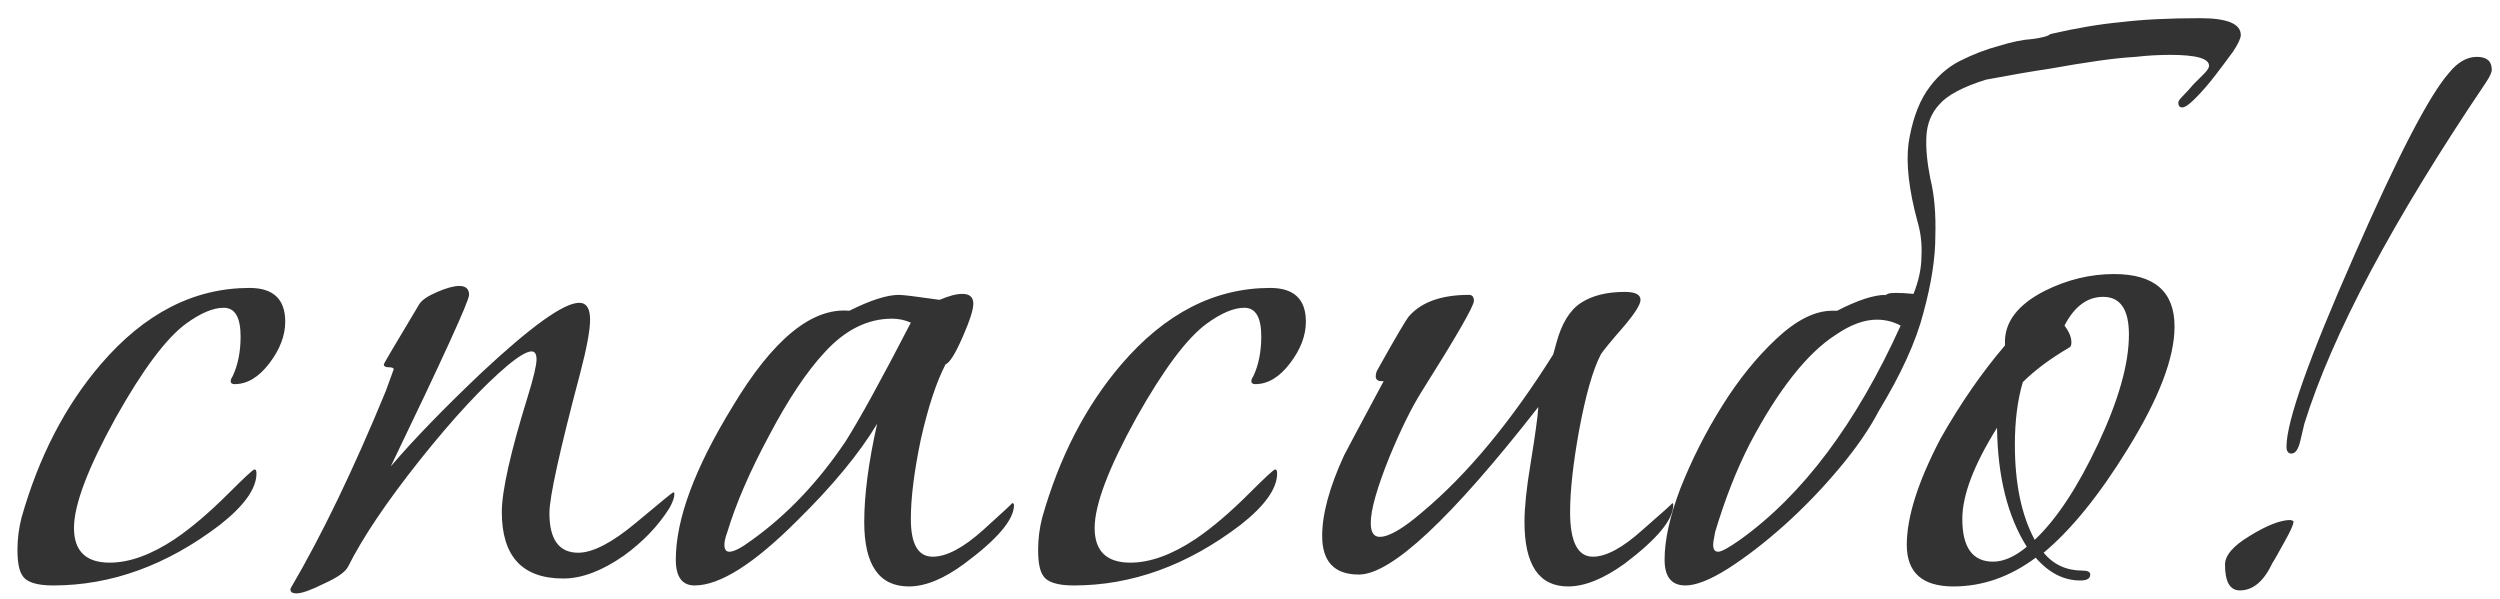 <?xml version="1.0" encoding="UTF-8"?> <svg xmlns="http://www.w3.org/2000/svg" width="121" height="29" viewBox="0 0 121 29" fill="none"> <path d="M13.805 15.568C13.805 16.24 13.549 16.912 13.037 17.584C12.525 18.256 11.965 18.592 11.357 18.592C11.229 18.592 11.165 18.544 11.165 18.448C11.165 18.384 11.197 18.304 11.261 18.208C11.517 17.664 11.645 17.024 11.645 16.288C11.645 15.36 11.373 14.896 10.829 14.896C10.317 14.896 9.709 15.152 9.005 15.664C8.045 16.368 6.909 17.888 5.597 20.224C4.253 22.656 3.581 24.432 3.581 25.552C3.581 26.672 4.157 27.232 5.309 27.232C6.269 27.232 7.325 26.848 8.477 26.08C9.277 25.536 10.141 24.8 11.069 23.872C11.837 23.104 12.253 22.72 12.317 22.72C12.381 22.72 12.413 22.784 12.413 22.912C12.413 23.648 11.821 24.48 10.637 25.408C8.077 27.36 5.389 28.336 2.573 28.336C1.773 28.336 1.277 28.176 1.085 27.856C0.925 27.632 0.845 27.216 0.845 26.608C0.845 26.096 0.909 25.584 1.037 25.072C1.869 22.128 3.149 19.648 4.877 17.632C6.989 15.168 9.389 13.936 12.077 13.936C13.229 13.936 13.805 14.48 13.805 15.568ZM32.592 23.824C32.624 23.824 32.64 23.856 32.64 23.92C32.64 24.08 32.56 24.304 32.4 24.592C31.856 25.456 31.12 26.224 30.192 26.896C29.136 27.632 28.16 28 27.264 28C25.28 28 24.288 26.928 24.288 24.784C24.288 23.76 24.704 21.904 25.536 19.216C25.824 18.288 25.968 17.68 25.968 17.392C25.968 17.136 25.888 17.008 25.728 17.008C25.504 17.008 25.12 17.232 24.576 17.68C23.36 18.704 21.936 20.24 20.304 22.288C18.704 24.304 17.552 26.016 16.848 27.424C16.72 27.68 16.336 27.952 15.696 28.24C15.056 28.56 14.608 28.72 14.352 28.72C14.128 28.72 14.032 28.64 14.064 28.48C15.568 25.92 17.104 22.736 18.672 18.928C18.8 18.576 18.928 18.224 19.056 17.872C19.056 17.808 18.976 17.776 18.816 17.776C18.656 17.776 18.576 17.728 18.576 17.632C18.576 17.6 19.152 16.624 20.304 14.704C20.432 14.512 20.72 14.32 21.168 14.128C21.616 13.936 21.968 13.84 22.224 13.84C22.544 13.84 22.704 13.984 22.704 14.272C22.704 14.56 21.44 17.328 18.912 22.576C20 21.296 21.472 19.776 23.328 18.016C25.728 15.776 27.296 14.656 28.032 14.656C28.384 14.656 28.56 14.928 28.56 15.472C28.56 15.984 28.4 16.848 28.08 18.064C27.088 21.808 26.592 24.064 26.592 24.832C26.592 26.112 27.056 26.752 27.984 26.752C28.688 26.752 29.616 26.272 30.768 25.312C31.952 24.32 32.56 23.824 32.592 23.824ZM43.989 28.384C42.549 28.384 41.829 27.344 41.829 25.264C41.829 23.952 42.037 22.368 42.453 20.512C41.589 21.952 40.293 23.52 38.565 25.216C36.485 27.296 34.837 28.336 33.621 28.336C33.013 28.336 32.709 27.92 32.709 27.088C32.709 25.136 33.621 22.672 35.445 19.696C37.397 16.432 39.285 14.88 41.109 15.04C42.133 14.528 42.933 14.272 43.509 14.272C43.701 14.272 44.357 14.352 45.477 14.512C45.925 14.32 46.293 14.224 46.581 14.224C46.933 14.224 47.109 14.384 47.109 14.704C47.109 14.992 46.933 15.536 46.581 16.336C46.229 17.136 45.957 17.568 45.765 17.632C45.317 18.496 44.917 19.712 44.565 21.28C44.245 22.816 44.085 24.096 44.085 25.12C44.085 26.336 44.437 26.944 45.141 26.944C45.813 26.944 46.629 26.512 47.589 25.648C48.549 24.784 49.013 24.352 48.981 24.352C49.045 24.352 49.077 24.384 49.077 24.448C49.077 25.152 48.277 26.096 46.677 27.28C45.685 28.016 44.789 28.384 43.989 28.384ZM44.085 15.616C43.797 15.488 43.493 15.424 43.173 15.424C41.989 15.424 40.901 15.968 39.909 17.056C39.045 17.984 38.149 19.328 37.221 21.088C36.293 22.816 35.621 24.368 35.205 25.744C35.109 26 35.061 26.208 35.061 26.368C35.061 26.592 35.141 26.704 35.301 26.704C35.525 26.704 35.893 26.512 36.405 26.128C38.101 24.912 39.605 23.328 40.917 21.376C41.589 20.32 42.645 18.4 44.085 15.616ZM63.205 15.568C63.205 16.24 62.949 16.912 62.437 17.584C61.925 18.256 61.365 18.592 60.757 18.592C60.629 18.592 60.565 18.544 60.565 18.448C60.565 18.384 60.597 18.304 60.661 18.208C60.917 17.664 61.045 17.024 61.045 16.288C61.045 15.36 60.773 14.896 60.229 14.896C59.717 14.896 59.109 15.152 58.405 15.664C57.445 16.368 56.309 17.888 54.997 20.224C53.653 22.656 52.981 24.432 52.981 25.552C52.981 26.672 53.557 27.232 54.709 27.232C55.669 27.232 56.725 26.848 57.877 26.08C58.677 25.536 59.541 24.8 60.469 23.872C61.237 23.104 61.653 22.72 61.717 22.72C61.781 22.72 61.813 22.784 61.813 22.912C61.813 23.648 61.221 24.48 60.037 25.408C57.477 27.36 54.789 28.336 51.973 28.336C51.173 28.336 50.677 28.176 50.485 27.856C50.325 27.632 50.245 27.216 50.245 26.608C50.245 26.096 50.309 25.584 50.437 25.072C51.269 22.128 52.549 19.648 54.277 17.632C56.389 15.168 58.789 13.936 61.477 13.936C62.629 13.936 63.205 14.48 63.205 15.568ZM75.897 28.384C74.489 28.384 73.785 27.344 73.785 25.264C73.785 24.56 73.881 23.632 74.073 22.48C74.297 21.104 74.425 20.176 74.457 19.696C70.233 25.104 67.337 27.808 65.769 27.808C64.585 27.808 63.993 27.184 63.993 25.936C63.993 24.88 64.345 23.584 65.049 22.048C65.145 21.856 65.785 20.656 66.969 18.448H66.873C66.681 18.448 66.585 18.368 66.585 18.208C66.585 18.144 66.601 18.064 66.633 17.968C67.561 16.304 68.089 15.408 68.217 15.28C68.825 14.608 69.785 14.272 71.097 14.272C71.257 14.272 71.337 14.368 71.337 14.56C71.337 14.816 70.489 16.288 68.793 18.976C68.313 19.744 67.801 20.784 67.257 22.096C66.649 23.6 66.345 24.672 66.345 25.312C66.345 25.76 66.489 25.984 66.777 25.984C67.225 25.984 67.913 25.584 68.841 24.784C71.017 22.96 73.129 20.416 75.177 17.152L75.321 16.624C75.577 15.664 75.977 15.008 76.521 14.656C77.065 14.304 77.769 14.128 78.633 14.128C79.145 14.128 79.401 14.256 79.401 14.512C79.401 14.736 79.129 15.168 78.585 15.808C77.945 16.544 77.577 16.992 77.481 17.152C77.097 17.888 76.745 19.12 76.425 20.848C76.137 22.448 75.993 23.76 75.993 24.784C75.993 26.224 76.361 26.944 77.097 26.944C77.737 26.944 78.537 26.512 79.497 25.648C80.489 24.784 80.969 24.352 80.937 24.352C80.969 24.352 80.985 24.384 80.985 24.448C80.985 25.152 80.201 26.096 78.633 27.28C77.609 28.016 76.697 28.384 75.897 28.384ZM91.99 15.76C91.638 15.568 91.254 15.472 90.838 15.472C90.23 15.472 89.574 15.712 88.87 16.192C88.166 16.64 87.462 17.312 86.758 18.208C86.054 19.104 85.366 20.192 84.694 21.472C84.054 22.72 83.494 24.144 83.014 25.744C82.95 26.064 82.918 26.272 82.918 26.368C82.918 26.592 82.998 26.704 83.158 26.704C83.318 26.704 83.67 26.512 84.214 26.128C87.254 23.952 89.846 20.496 91.99 15.76ZM99.238 1.648C100.486 1.36 101.622 1.168 102.646 1.072C103.702 0.944 104.982 0.88 106.486 0.88C107.798 0.88 108.454 1.152 108.454 1.696C108.454 1.856 108.326 2.128 108.07 2.512C107.814 2.864 107.526 3.248 107.206 3.664C106.886 4.08 106.566 4.448 106.246 4.768C105.958 5.056 105.75 5.2 105.622 5.2C105.494 5.2 105.43 5.12 105.43 4.96C105.43 4.896 105.51 4.784 105.67 4.624C105.83 4.464 105.99 4.288 106.15 4.096C106.342 3.904 106.518 3.728 106.678 3.568C106.838 3.408 106.918 3.28 106.918 3.184C106.918 2.832 106.294 2.656 105.046 2.656C104.47 2.656 103.91 2.688 103.366 2.752C102.822 2.784 102.214 2.848 101.542 2.944C100.87 3.04 100.086 3.168 99.19 3.328C98.326 3.456 97.302 3.632 96.118 3.856C94.998 4.208 94.246 4.608 93.862 5.056C93.478 5.472 93.27 5.984 93.238 6.592C93.206 7.168 93.27 7.856 93.43 8.656C93.622 9.424 93.702 10.352 93.67 11.44C93.67 12.496 93.478 13.728 93.094 15.136C92.742 16.512 92.022 18.096 90.934 19.888C90.486 20.752 89.846 21.68 89.014 22.672C88.182 23.664 87.302 24.576 86.374 25.408C85.446 26.24 84.534 26.944 83.638 27.52C82.774 28.064 82.086 28.336 81.574 28.336C80.902 28.336 80.566 27.92 80.566 27.088C80.566 26.128 80.822 24.976 81.334 23.632C81.878 22.256 82.55 20.928 83.35 19.648C84.15 18.368 85.03 17.28 85.99 16.384C86.95 15.488 87.846 15.04 88.678 15.04H88.918C89.91 14.528 90.694 14.272 91.27 14.272H91.222C91.222 14.304 91.27 14.288 91.366 14.224C91.494 14.16 91.91 14.16 92.614 14.224C92.87 13.584 92.998 12.976 92.998 12.4C93.03 11.824 92.966 11.264 92.806 10.72C92.39 9.184 92.246 7.92 92.374 6.928C92.534 5.904 92.822 5.072 93.238 4.432C93.686 3.76 94.23 3.264 94.87 2.944C95.51 2.624 96.134 2.384 96.742 2.224C97.35 2.032 97.894 1.92 98.374 1.888C98.854 1.824 99.142 1.744 99.238 1.648ZM102.32 13.264C104.272 13.264 105.248 14.112 105.248 15.808C105.248 17.312 104.496 19.28 102.992 21.712C101.616 23.952 100.256 25.632 98.912 26.752C99.392 27.328 100.016 27.616 100.784 27.616C101.04 27.616 101.168 27.68 101.168 27.808C101.168 28 101.008 28.096 100.688 28.096C99.888 28.096 99.168 27.728 98.528 26.992C97.28 27.92 95.952 28.384 94.544 28.384C93.04 28.384 92.288 27.712 92.288 26.368C92.288 25.024 92.832 23.312 93.92 21.232C94.88 19.536 95.92 18.032 97.04 16.72V16.624C97.008 15.6 97.648 14.752 98.96 14.08C100.048 13.536 101.168 13.264 102.32 13.264ZM103.04 16.192C103.04 14.976 102.624 14.368 101.792 14.368C101.024 14.368 100.4 14.832 99.92 15.76C100.144 16.048 100.256 16.32 100.256 16.576C100.256 16.704 100.224 16.784 100.16 16.816C99.232 17.36 98.48 17.92 97.904 18.496C97.648 19.36 97.52 20.368 97.52 21.52C97.52 23.408 97.84 24.944 98.48 26.128C99.536 25.136 100.56 23.584 101.552 21.472C102.544 19.36 103.04 17.6 103.04 16.192ZM98.096 26.464C97.168 24.992 96.688 23.072 96.656 20.704C95.536 22.496 94.976 23.968 94.976 25.12C94.976 26.496 95.472 27.184 96.464 27.184C96.976 27.184 97.52 26.944 98.096 26.464ZM120.602 3.376C120.602 3.504 120.506 3.712 120.314 4C115.802 10.688 112.874 16.192 111.53 20.512C111.466 20.768 111.402 21.04 111.338 21.328C111.242 21.744 111.098 21.952 110.906 21.952C110.746 21.952 110.666 21.84 110.666 21.616C110.666 20.4 111.754 17.328 113.93 12.4C116.042 7.568 117.578 4.608 118.538 3.52C118.954 3.008 119.402 2.752 119.882 2.752C120.362 2.752 120.602 2.96 120.602 3.376ZM111.002 25.264C111.002 25.392 110.858 25.712 110.57 26.224C110.218 26.864 110.026 27.2 109.994 27.232C109.578 28.128 109.05 28.576 108.41 28.576C107.93 28.576 107.69 28.16 107.69 27.328C107.69 26.88 108.09 26.416 108.89 25.936C109.722 25.424 110.378 25.168 110.858 25.168L111.002 25.216V25.168V25.264Z" fill="#333333"></path> </svg> 